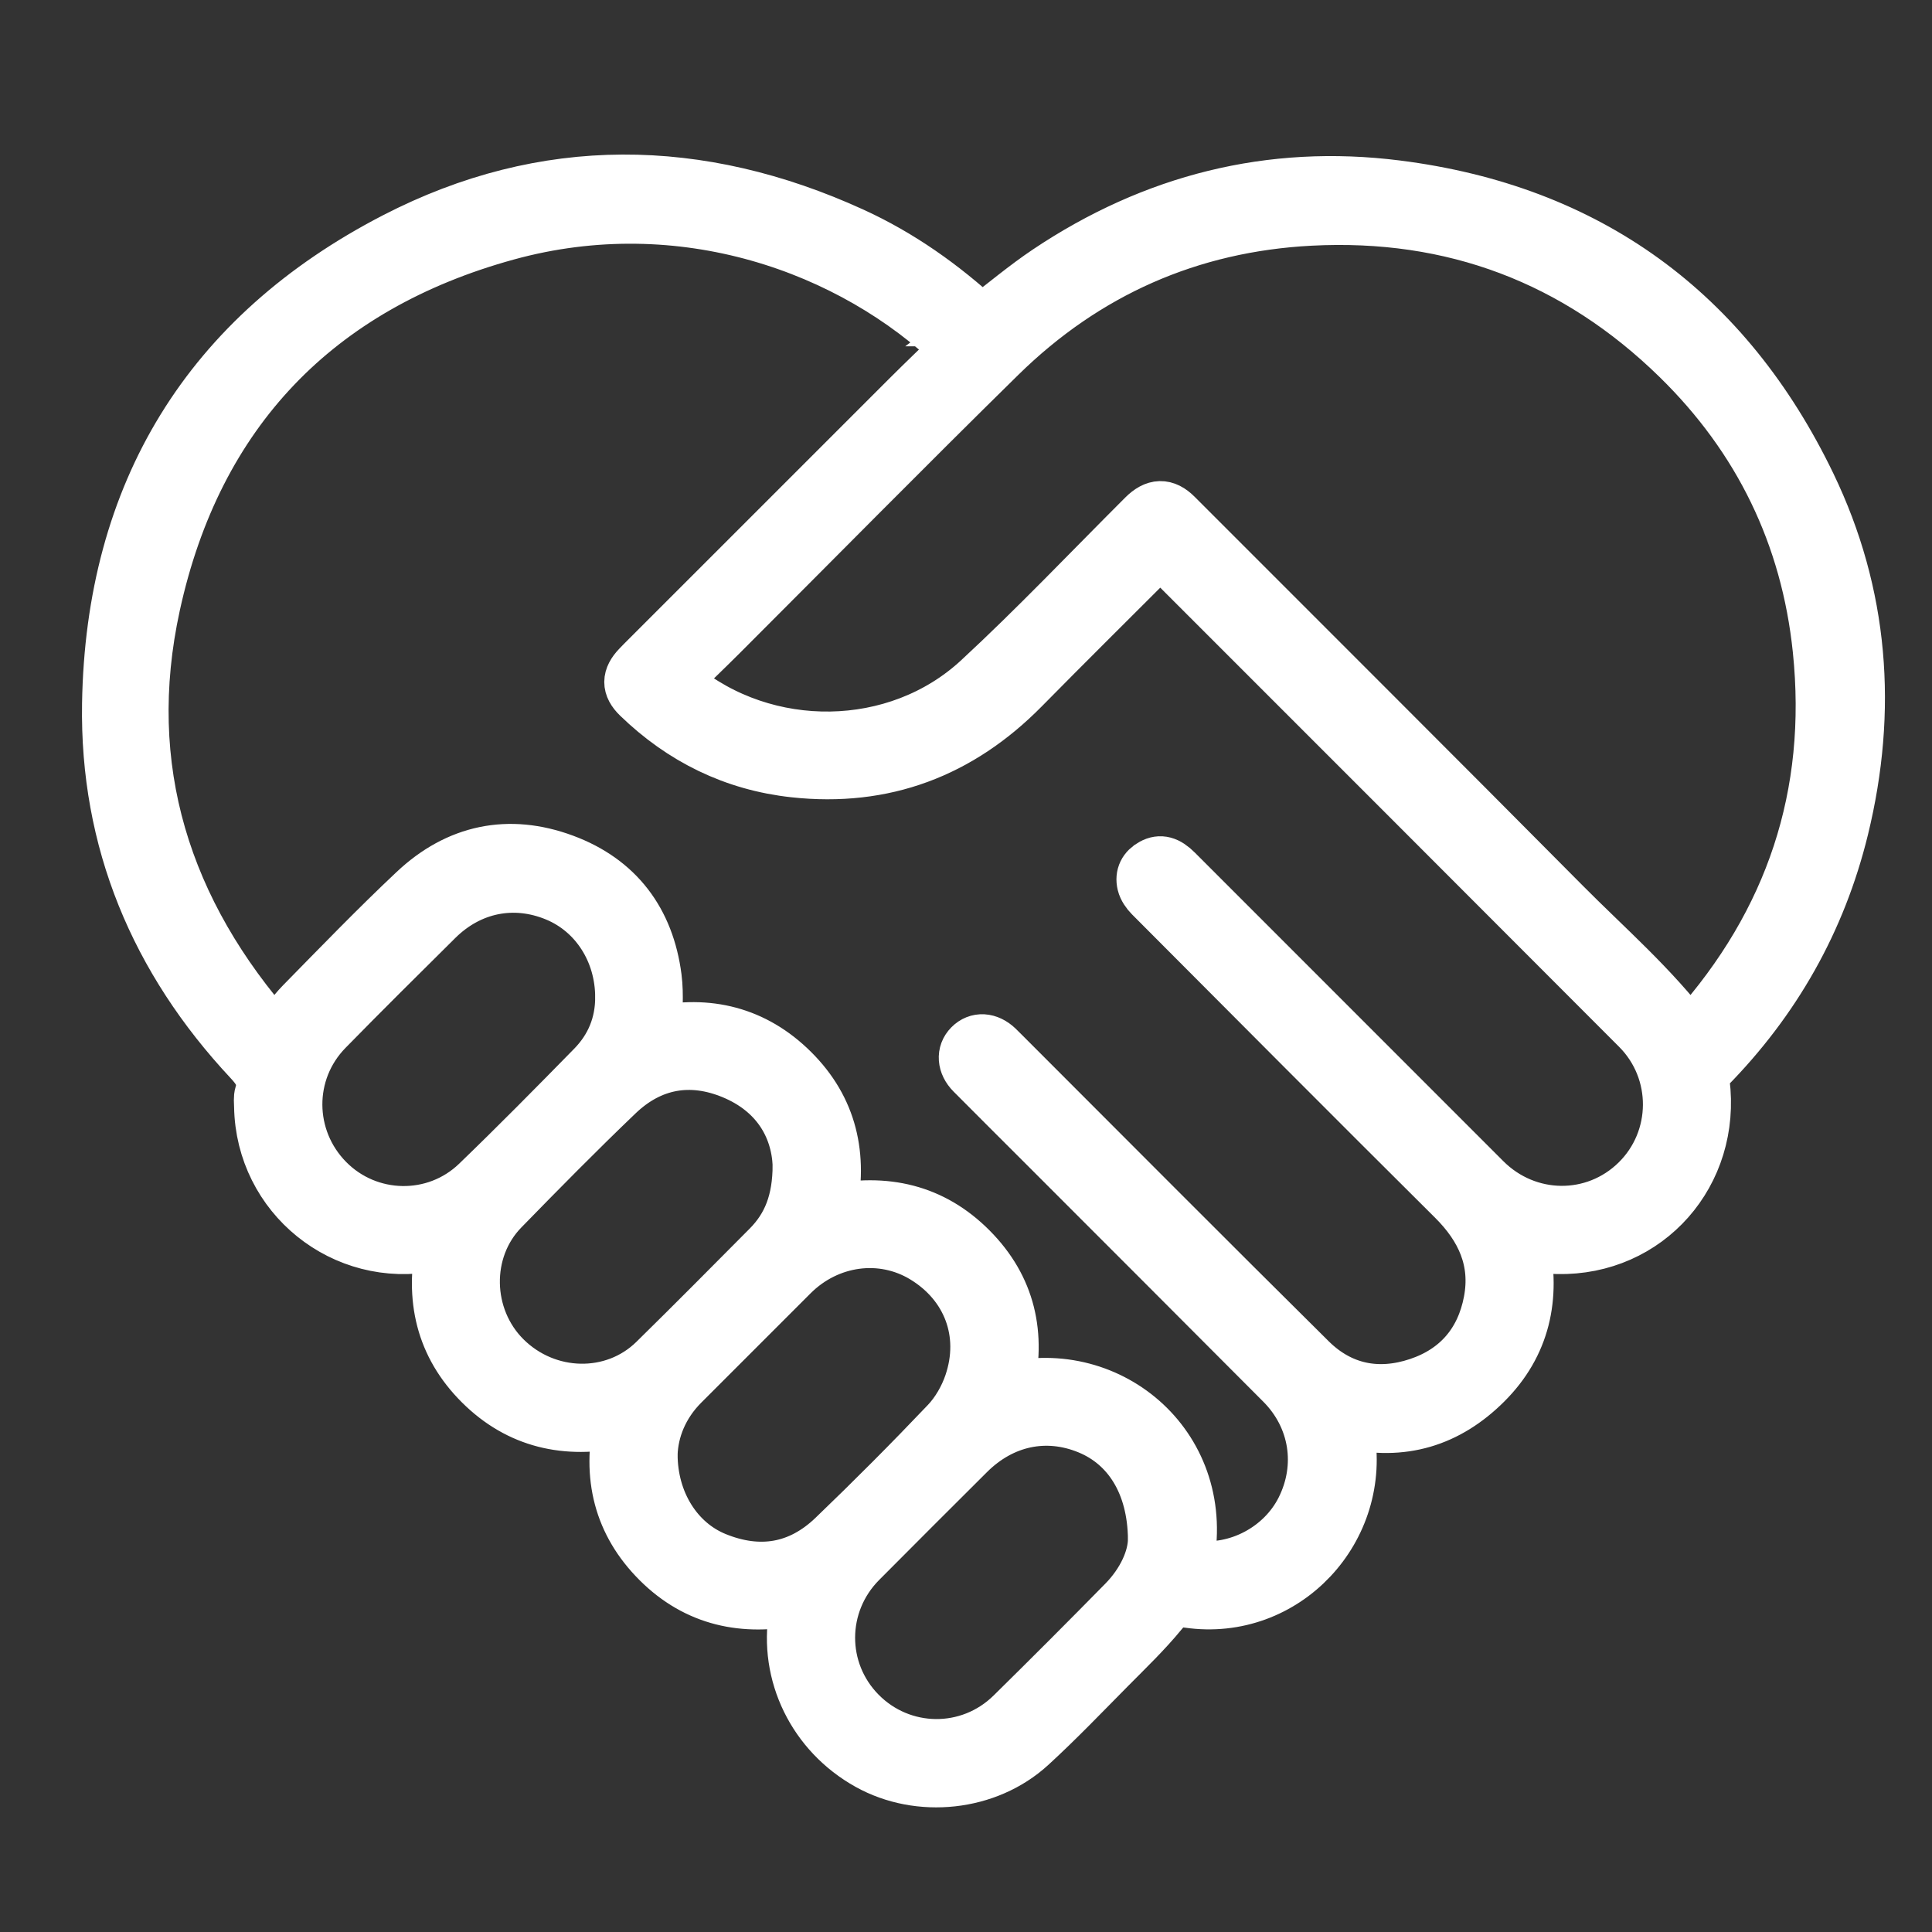 <?xml version="1.0" encoding="UTF-8"?><svg id="Livello_1" xmlns="http://www.w3.org/2000/svg" viewBox="0 0 300 300"><rect x="0" y="0" width="300" height="300" fill="#333333" stroke="none"/><defs><style>.cls-1{fill:#fff;stroke:#fff;stroke-miterlimit:10;stroke-width:8px;}</style></defs><path class="cls-1" d="m152.417,49.78c3.491-2.658,6.727-5.396,10.226-7.739,16.449-11.009,34.62-15.626,54.23-13.152,29.711,3.748,51.24,19.46,64.207,46.361,8.21,17.034,9.575,35.04,5.088,53.422-3.503,14.351-10.551,26.754-20.911,37.269-.656.666-.781,1.262-.669,2.144,1.791,14.162-8.686,26.039-22.736,25.752-1.714-.035-3.422-.388-5.276-.61,1.755,8.207.172,15.59-5.816,21.567-5.883,5.871-13.003,8.139-21.463,6.085.028.586-.007,1.073.081,1.537,2.836,15.064-9.8,28.538-24.851,26.362-1.912-.276-2.874.148-4.098,1.645-2.476,3.027-5.322,5.756-8.082,8.543-4.054,4.092-8.038,8.266-12.283,12.153-6.744,6.174-17.343,7.258-25.264,2.85-8.459-4.707-13-13.993-11.399-23.31.12-.697.233-1.395.385-2.306-8.256,1.752-15.643.173-21.633-5.803-5.992-5.98-7.788-13.294-5.921-21.776-8.262,1.78-15.664.152-21.684-5.845-6.007-5.984-7.694-13.335-5.918-21.718-.628.079-1.113.112-1.587.204-13.721,2.685-26.442-7.589-26.695-21.572-.012-.662-.107-1.368.08-1.979.664-2.16-.182-3.565-1.686-5.173-14.574-15.576-22.358-34.104-22.002-55.425.546-32.726,15.517-57.293,44.584-72.295,23.261-12.006,47.288-11.654,71.087-.783,7.425,3.391,14.026,8.083,20.008,13.592Zm-23.42,138.158c8.492-1.77,15.826-.083,21.822,5.941,6.011,6.04,7.654,13.405,5.668,21.706,16.021-4.061,31.742,9.288,27.893,27.381.335.076.669.177,1.01.224,6.723.92,13.684-2.776,16.742-8.882,3.306-6.601,2.128-14.192-3.126-19.47-12.266-12.321-24.566-24.608-36.854-36.908-3.748-3.751-7.51-7.488-11.245-11.251-1.396-1.407-1.503-3.164-.339-4.344,1.197-1.213,2.905-1.116,4.347.253.37.351.725.717,1.086,1.078,15.825,15.825,31.602,31.698,47.504,47.446,4.68,4.635,10.495,5.791,16.705,3.711,6.092-2.04,9.848-6.44,11.047-12.753,1.196-6.297-1.147-11.396-5.618-15.839-15.73-15.635-31.371-31.358-47.026-47.068-.514-.516-.996-1.207-1.163-1.896-.32-1.321.226-2.398,1.456-3.062,1.271-.686,2.405-.382,3.802,1.015,15.968,15.972,31.934,31.947,47.903,47.917,6.577,6.577,16.961,6.677,23.526.233,6.561-6.44,6.668-17.071.107-23.648-24.306-24.368-48.652-48.696-72.987-73.036-.345-.345-.728-.651-1.102-.982-.394.351-.672.574-.923.825-6.777,6.779-13.589,13.523-20.317,20.351-9.827,9.972-21.653,14.463-35.597,12.944-9.387-1.023-17.464-5.006-24.246-11.573-1.673-1.619-1.634-3.071-.012-4.761.212-.221.422-.444.638-.66,13.734-13.737,27.464-27.478,41.208-41.204,2.514-2.511,5.087-4.963,7.634-7.445-16.27-15.755-42.699-25.192-69.788-17.746-29.511,8.111-48.21,27.614-54.74,57.511-5.518,25.265,1.611,47.622,18.731,66.913,1.46-1.837,2.622-3.595,4.071-5.071,5.786-5.893,11.525-11.843,17.538-17.499,6.679-6.282,14.636-7.967,23.241-4.777,8.378,3.106,13.121,9.437,14.261,18.276.357,2.771.056,5.627.056,8.471,7.97-1.757,15.258.002,21.213,5.919,6.007,5.97,7.681,13.334,5.873,21.759Zm133.46-27.135c.198-.269.36-.532.563-.759,15.096-16.895,21.689-36.627,19.352-59.166-1.829-17.638-9.203-32.799-21.862-45.181-15.814-15.468-34.945-22.696-57.048-21.541-18.675.976-34.827,8.123-48.16,21.217-14.55,14.29-28.862,28.824-43.288,43.24-2.368,2.366-4.79,4.678-7.228,7.055.411.383.585.564.777.723,13.331,11.033,33.662,10.852,46.365-.898,8.826-8.163,17.116-16.906,25.629-25.407,1.796-1.793,3.388-1.851,5.125-.112,20.102,20.128,40.254,40.206,60.288,60.402,6.553,6.606,13.645,12.714,19.486,20.426Zm-161.238,65.021c-.003,7.432,3.993,13.657,9.936,16.08,6.754,2.753,12.973,1.729,18.238-3.324,5.995-5.753,11.866-11.645,17.589-17.667,1.594-1.677,2.864-3.899,3.614-6.099,2.646-7.766-.262-15.366-7.176-19.566-6.478-3.935-14.789-2.827-20.368,2.737-5.668,5.652-11.315,11.326-16.98,16.982-3.235,3.23-4.739,7.17-4.854,10.857Zm22.757-44.942c-.273-6.056-3.54-11.414-10.206-14.189-6.514-2.711-12.701-1.622-17.84,3.298-6.075,5.816-11.984,11.809-17.854,17.833-6.116,6.277-5.883,16.719.369,22.957,6.45,6.436,16.812,6.68,23.168.442,5.931-5.82,11.777-11.726,17.633-17.622,3.17-3.192,4.718-7.077,4.729-12.719Zm55.172,58.09c-.09-8.573-3.977-14.607-10.165-17.15-6.531-2.684-13.35-1.248-18.547,3.933-5.598,5.58-11.196,11.159-16.764,16.768-6.485,6.533-6.517,16.904-.109,23.417,6.458,6.564,16.924,6.689,23.525.193,5.851-5.756,11.65-11.566,17.401-17.422,3.005-3.06,4.655-6.771,4.658-9.74Zm-82.729-84.096c.009-7.058-3.941-13.237-10.096-15.789-6.495-2.693-13.348-1.331-18.45,3.733-5.718,5.675-11.448,11.339-17.081,17.098-6.378,6.519-6.282,16.828.104,23.314,6.298,6.397,16.645,6.644,23.17.353,6.091-5.873,12.036-11.901,17.957-17.947,2.889-2.951,4.399-6.576,4.398-10.762Z"/></svg>